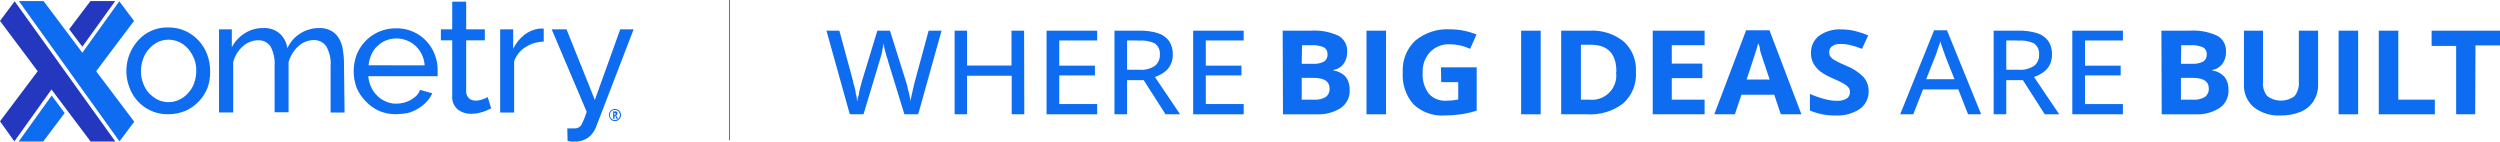 <svg version="1.1" id="Layer_1" xmlns:x="ns_extend;" xmlns:i="ns_ai;" xmlns:graph="ns_graphs;" xmlns="http://www.w3.org/2000/svg" xmlns:xlink="http://www.w3.org/1999/xlink" x="0px" y="0px" viewBox="0 0 2559.1 145" style="enable-background:new 0 0 2559.1 145;" xml:space="preserve">
 <style type="text/css">
  .st0{fill:#0E6CF1;}
	.st1{fill:none;stroke:#2437BF;stroke-width:0.75;stroke-miterlimit:10;}
	.st2{fill:#2437BF;}
 </style>
 <g>
  <path class="st0" d="M963.8,31.4L939.9,117h-14.1L909,62.5c0-1.4-1-3-1.4-4.6c-0.4-1.6-0.9-3.4-1.4-5l-1.1-4.5c0-1.4,0-2.4-0.6-3.1
		c-0.6-0.7,0,1.7-0.6,3c-0.6,1.3-0.6,2.8-0.9,4.5c-0.3,1.7-0.8,3.3-1.3,5c-0.5,1.7-0.9,3.3-1.4,4.8L883.9,117h-14L846,31.4h13.2
		l14.1,51.9c0,1.8,0.9,3.5,1.3,5.3c0.5,1.7,0.9,3.5,1.2,5.3c0,1.8,0.8,3.5,1.1,5.2c0.3,1.7,0,3.2,0.8,4.7c0-1.5,0-3.2,0.8-4.9
		c0.8-1.7,0.7-3.5,1.1-5.3s0.8-3.6,1.3-5.3c0.5-1.7,0.9-3.5,1.4-5.1l15.8-51.8H911l16.4,52.1l1.5,5.2c0,1.8,0.9,3.6,1.3,5.4
		s0.7,3.5,1.1,5.1s0.6,3.2,0.8,4.6c0-2,0.7-4.1,1.1-6.3s1-4.6,1.6-7.1c0.6-2.5,1.1-4.8,1.7-7.1l14.1-51.9L963.8,31.4z">
  </path>
  <path class="st0" d="M1048.5,117h-12.9V77.5h-45.7V117h-12.7V31.4h12.7v35.7h45.5V31.4h12.9L1048.5,117z">
  </path>
  <path class="st0" d="M1123.1,117h-51.8V31.4h51.8v10h-38.8v25.8h36.5v10h-36.5v29.3h38.8V117z">
  </path>
  <path class="st0" d="M1166.2,31.4c6.5-0.2,13,0.7,19.3,2.6c4.5,1.4,8.5,4.3,11.3,8.1c2.6,4.1,3.9,8.9,3.7,13.8
		c0.1,3.8-0.7,7.6-2.6,11c-1.6,3-3.9,5.5-6.7,7.4c-2.8,1.9-5.8,3.4-9,4.5L1208,117h-14.9l-22.4-35h-17v35h-12.9V31.4H1166.2z
		 M1165.4,41.4h-11.7v30h12.6c5.6,0.5,11.2-0.9,15.9-4c3.5-2.8,5.4-7.2,5.1-11.7c0.4-4.5-1.7-8.9-5.4-11.4
		c-5.2-2.3-10.9-3.3-16.5-2.7L1165.4,41.4z">
  </path>
  <path class="st0" d="M1273.1,117h-51.7V31.4h51.7v10h-38.8v25.8h36.5v10h-36.5v29.3h38.8V117z">
  </path>
  <path class="st0" d="M1313,31.4h28.6c9.8-0.7,19.6,1.1,28.5,5.2c5.9,3.3,9.4,9.7,8.9,16.5c0.2,4.5-1.2,9-3.9,12.6
		c-2.5,3.1-6,5.2-10,5.9v0.6c4.9,0.7,9.4,3.1,12.7,6.8c2.7,3.9,4,8.5,3.8,13.2c0.3,7.3-3.1,14.1-9.1,18.3c-7.4,4.7-16,6.9-24.7,6.5
		h-34.5L1313,31.4z M1332.5,65.3h11.4c4,0.3,7.9-0.5,11.5-2.3c2.4-1.7,3.8-4.6,3.5-7.5c0.2-2.9-1.3-5.7-3.8-7.1
		c-3.9-1.6-8.1-2.4-12.3-2.1h-10L1332.5,65.3z M1332.5,79.7V102h12.8c4.2,0.3,8.3-0.6,11.9-2.8c2.7-2.1,4.1-5.4,3.8-8.8
		c0-7.1-5.5-10.7-16.4-10.7L1332.5,79.7z">
  </path>
  <path class="st0" d="M1398.8,117V31.4h20V117H1398.8z">
  </path>
  <path class="st0" d="M1475,68.9h36.6v44.4c-5.5,1.7-11.1,3-16.8,3.8c-5.3,0.7-10.6,1.1-16,1.1c-11.8,0.8-23.3-3.3-31.9-11.4
		c-7.9-9-11.8-20.8-11-32.7c-0.7-12.1,3.9-24,12.7-32.4c9.9-8.2,22.6-12.4,35.5-11.7c9.4,0,18.6,1.8,27.3,5.3l-6.5,14.7
		c-6.6-3.1-13.7-4.7-21-4.7c-7.5-0.3-14.7,2.6-20,7.9c-5.3,5.8-8,13.4-7.6,21.2c-0.5,7.6,1.6,15.1,6.1,21.3
		c4.5,5.1,11.1,7.8,17.9,7.4c4.2,0,8.3-0.4,12.4-1.2V84.1h-17.4L1475,68.9z">
  </path>
  <path class="st0" d="M1557.1,117V31.4h20V117H1557.1z">
  </path>
  <path class="st0" d="M1674.6,73.4c0.9,12.2-3.9,24.2-13,32.4c-10.7,8.2-24,12.1-37.4,11.2h-26.1V31.4h28.9
		c12.7-0.8,25.2,3.2,35.1,11.1C1670.7,50.4,1675.3,61.7,1674.6,73.4z M1654.6,73.4c0-18.4-8.8-27.6-26.3-27.6h-10V102h8.4
		c13.7,1.6,26-8.1,27.7-21.8c0.2-2.1,0.2-4.2-0.1-6.3L1654.6,73.4z">
  </path>
  <path class="st0" d="M1744.9,117h-53.1V31.4h53.1v14.9h-33.6v18.8h31.3V80h-31.3v22h33.6V117z">
  </path>
  <path class="st0" d="M1822.9,117l-6.7-20h-33.6l-6.7,20h-21.1l32.6-86h23.9l32.7,86H1822.9z M1811.5,81.4
		c-6.1-18.5-10-28.9-10-31.3c0-2.4-1.3-4.4-1.7-5.8c-1.3,5-5.3,17.4-11.9,37.1H1811.5z">
  </path>
  <path class="st0" d="M1912.8,93.2c0.3,7.2-3.1,14.1-9,18.3c-7.4,4.9-16.2,7.2-25,6.7c-9,0.2-17.9-1.6-26.1-5.1V96.2
		c5.1,2.2,10.4,4,15.8,5.4c3.9,1,7.8,1.6,11.8,1.6c3.5,0.2,7-0.6,10-2.3c2.3-1.5,3.6-4.1,3.4-6.8c0-1.6-0.5-3.2-1.5-4.5
		c-1.2-1.5-2.7-2.7-4.4-3.7c-3.9-2.2-7.9-4.1-12-5.8c-4.5-1.9-8.8-4.3-12.7-7.1c-2.7-2.2-5-4.9-6.7-7.9c-1.8-3.2-2.7-6.9-2.6-10.6
		c-0.3-7,2.8-13.6,8.3-17.9c6.7-4.7,14.8-7,23-6.5c4.6,0,9.2,0.6,13.7,1.6c4.6,1.2,9.2,2.7,13.6,4.5L1906,50c-4-1.6-8-2.9-12.2-3.9
		c-3.3-0.8-6.6-1.2-10-1.1c-3-0.2-6,0.6-8.5,2.4c-1.9,1.5-3,3.8-2.9,6.2c0,1.5,0.4,3,1.2,4.2c1,1.4,2.3,2.6,3.8,3.5
		c4,2.2,8.1,4.3,12.4,6c6.7,2.5,12.7,6.5,17.7,11.5C1911,82.8,1912.9,87.9,1912.8,93.2z">
  </path>
  <path class="st0" d="M2014.6,117l-10-25.5h-36.1l-10,25.5h-13.4l34.7-86h13.2l35,86L2014.6,117z M2000.7,81.1l-10-25.2
		c0-0.9-0.7-2.2-1.3-3.9c-0.6-1.7-1.2-3.5-1.9-5.3c-0.7-1.8-1.1-3.4-1.4-4.6c0,1.6-0.9,3.3-1.5,5.1c-0.6,1.8-1.1,3.4-1.6,4.9
		s-1,2.8-1.3,3.8l-10,25.2L2000.7,81.1z">
  </path>
  <path class="st0" d="M2066.2,31.4c6.5-0.2,13,0.7,19.3,2.6c4.5,1.4,8.5,4.3,11.3,8.1c2.6,4.1,3.9,8.9,3.7,13.8
		c0.1,3.8-0.8,7.6-2.6,11c-1.6,3-4,5.5-6.8,7.4c-2.8,1.9-5.8,3.4-9,4.5l25.8,38.2h-14.8l-22.4-35h-17v35h-12.9V31.4H2066.2z
		 M2065.4,41.4h-11.7v30h12.6c5.6,0.5,11.2-1,15.9-4c3.5-2.8,5.4-7.2,5.1-11.7c0.4-4.5-1.7-8.9-5.4-11.4c-5.2-2.3-10.9-3.3-16.5-2.7
		V41.4z">
  </path>
  <path class="st0" d="M2173.1,117h-51.8V31.4h51.8v10h-38.8v25.8h36.5v10h-36.5v29.3h38.8V117z">
  </path>
  <path class="st0" d="M2212.5,31.4h28.7c9.8-0.7,19.6,1.1,28.5,5.2c5.9,3.3,9.4,9.7,8.9,16.5c0.2,4.5-1.2,9-3.9,12.6
		c-2.5,3.1-6,5.2-10,5.9v0.6c4.9,0.6,9.4,3.1,12.6,6.8c2.8,3.8,4.1,8.5,3.9,13.2c0.3,7.3-3.1,14.1-9.1,18.3
		c-7.4,4.7-16.1,7-24.8,6.5h-34.5L2212.5,31.4z M2232.5,65.3h11.3c4,0.3,7.9-0.5,11.5-2.3c2.5-1.7,3.9-4.5,3.6-7.5
		c0.2-2.9-1.3-5.7-3.9-7.1c-3.8-1.6-8-2.4-12.2-2.1h-10L2232.5,65.3z M2232.5,79.7V102h12.7c4.2,0.3,8.3-0.6,11.9-2.8
		c2.7-2.1,4.2-5.4,3.9-8.8c0-7.1-5.5-10.7-16.4-10.7L2232.5,79.7z">
  </path>
  <path class="st0" d="M2372.9,31.4v55.4c0.1,5.9-1.5,11.6-4.6,16.6c-3.2,4.9-7.8,8.8-13.2,11c-6.5,2.7-13.5,3.9-20.5,3.8
		c-9.9,0.6-19.7-2.4-27.6-8.5c-6.7-5.8-10.4-14.3-10-23.1V31.4h19.5v52.4c-0.5,5.2,1,10.4,4.3,14.5c8.3,6.3,19.8,6.3,28.1,0
		c3.2-4.2,4.7-9.4,4.3-14.6V31.4H2372.9z">
  </path>
  <path class="st0" d="M2393.9,117V31.4h20V117H2393.9z">
  </path>
  <path class="st0" d="M2435,117V31.4h20V102h37.4v15H2435z">
  </path>
  <path class="st0" d="M2533.7,117h-19.5V47h-25.1V31.4h70v15.1H2534L2533.7,117z">
  </path>
  <line class="st1" x1="746.6" y1="0" x2="746.6" y2="143.6">
  </line>
  <polygon class="st0" points="52.9,97.8 19.1,144.9 44.2,144.9 66.2,115.7 	">
  </polygon>
  <polygon class="st0" points="137.4,124.6 98.4,72.9 137.2,21.4 122.1,1.3 84.3,54 44.6,1.1 19.3,1.1 122.3,144.7 	">
  </polygon>
  <polygon class="st2" points="92.6,1.1 70.8,29.9 84.3,47.8 117.9,1.1 	">
  </polygon>
  <polygon class="st2" points="92.8,144.9 118.1,144.9 15,1.3 0,21.4 38.6,72.9 0,124.2 14.7,144.7 52.7,91.6 	">
  </polygon>
  <path class="st0" d="M172.5,116.9c-17.9,0.5-34-10.6-40-27.4c-6.3-16.3-3-34.8,8.7-47.9c3.7-4.3,8.3-7.7,13.5-10
		c5.4-2.5,11.4-3.7,17.4-3.5c11.8-0.2,23.1,4.6,31.1,13.3c3.8,4.1,6.8,8.9,8.8,14.1c2,5.4,3.1,11.2,3.1,17
		c0.2,5.9-0.7,11.9-2.7,17.5c-4.2,10.4-12.2,18.8-22.4,23.4C184.4,115.7,178.5,116.9,172.5,116.9z M144.3,72.9
		c-0.1,4.3,0.7,8.5,2.3,12.5c1.3,3.7,3.3,7.1,6,10c2.6,2.7,5.6,5,8.9,6.7c7,3.3,15,3.3,22,0c3.5-1.7,6.6-4,9.1-6.9
		c2.7-2.9,4.8-6.3,6.1-10c1.4-4,2.2-8.2,2.2-12.4c0.1-4.4-0.6-8.7-2.2-12.8c-1.5-3.6-3.6-7-6.1-10c-2.5-2.9-5.6-5.3-9.1-6.9
		c-7-3.3-15-3.3-22,0c-3.4,1.7-6.4,4-8.9,6.9c-2.7,2.9-4.7,6.3-6,10C145.1,64.1,144.3,68.5,144.3,72.9z">
  </path>
  <path class="st0" d="M352.7,115.2h-14.3V67.5c0.6-7-1-13.9-4.4-20c-2.9-4.2-7.8-6.7-12.9-6.5c-5.8,0.1-11.4,2.3-15.7,6.3
		c-4.8,4.4-8.2,10-10,16.2v51.4h-14.3V67.5c0.5-6.9-1-13.9-4.2-20c-2.9-4.1-7.6-6.5-12.6-6.3c-5.8,0.1-11.3,2.2-15.6,6.1
		c-4.9,4.3-8.4,10-10,16.4v51.4h-14.5V30h13.1v18.4c3.1-6,7.8-11,13.5-14.5c5.6-3.5,12-5.3,18.6-5.2c6.2-0.4,12.4,1.7,17.1,5.8
		c4.2,3.9,6.9,9.2,7.6,14.9c5.8-12.7,18.5-20.7,32.4-20.7c4.3-0.2,8.5,0.7,12.3,2.7c3.3,1.7,6,4.3,7.9,7.5c2.1,3.4,3.5,7.2,4.1,11.1
		c0.8,4.7,1.3,9.4,1.3,14.1l0.6,50.8L352.7,115.2z">
  </path>
  <path class="st0" d="M405.4,116.9c-6,0.1-12.1-1.1-17.6-3.5c-5.2-2.4-9.9-5.8-13.7-10c-3.8-3.9-6.8-8.4-9-13.4c-4.1-11-4.1-23,0-34
		c6.5-16.4,22.4-27.1,40-27c17.7-0.5,33.8,10.4,40,27c2.1,5.2,3,10.8,2.9,16.4v3.3c0,0.8,0,1.4,0,2.3h-71c0.3,3.9,1.3,7.8,3,11.3
		c1.5,3.4,3.7,6.4,6.4,8.9c2.5,2.6,5.6,4.5,8.9,5.8c3.3,1.5,7,2.2,10.6,2.1c2.6,0,5.2-0.4,7.7-1c2.5-0.7,4.8-1.7,7.1-2.9
		c2.1-1.3,4-2.7,5.8-4.4c1.5-1.7,2.7-3.6,3.5-5.8l12.5,3.5c-1.5,3.2-3.4,6.1-5.8,8.7c-2.5,2.7-5.4,5-8.6,6.9
		c-3.3,2-6.9,3.6-10.7,4.6C413.4,116.4,409.4,116.8,405.4,116.9z M434.7,66.9c-0.5-7.6-3.8-14.8-9.4-20c-8.1-7.4-19.7-9.6-30-5.6
		c-3.3,1.3-6.3,3.3-8.9,5.8c-2.7,2.4-4.8,5.4-6.2,8.7c-1.6,3.5-2.6,7.2-2.9,11L434.7,66.9z">
  </path>
  <path class="st0" d="M502.8,110.9l-3.4,1.6c-1.4,0.7-3.1,1.3-4.7,1.9c-1.9,0.6-3.8,1.1-5.8,1.5c-2.2,0.4-4.5,0.6-6.7,0.6
		c-4.9,0.1-9.6-1.4-13.5-4.4c-3.9-3.3-6.1-8.2-5.8-13.3V41.3h-11.6V30h11.6V1.7h14.3V30h19.1v11.3h-19.1v52.8c0,2.6,1.2,5.1,3.2,6.8
		c1.8,1.4,4.1,2.2,6.4,2.1c2.6,0,5.3-0.5,7.7-1.5c1.7-0.5,3.2-1.2,4.7-2.2L502.8,110.9z">
  </path>
  <path class="st0" d="M556.8,42.6c-6.7,0.1-13.2,2-18.8,5.6c-5.5,3.3-9.6,8.5-11.7,14.5v52.5h-14.3V30h13.3v20
		c2.7-5.7,6.7-10.6,11.6-14.5c4.4-3.4,9.7-5.6,15.2-6.2h2.7c0.6-0.1,1.2-0.1,1.8,0v13.1L556.8,42.6z">
  </path>
  <path class="st0" d="M580.7,131.4c1.4,0.1,2.8,0.1,4.2,0h3.3c3.2,0.2,6.2-1.7,7.5-4.6c1.9-4,3.5-8.1,4.9-12.3L564.7,30h15.2
		l29,72.3l26-72.3h13.7l-38.7,100.6c-1.6,3.9-4.2,7.4-7.5,10c-4.2,3-9.3,4.6-14.5,4.3c-1,0.2-2.1,0.2-3.1,0l-3.8-0.6L580.7,131.4z">
  </path>
  <path class="st0" d="M623.3,117.7c0-2.2,1.2-4.3,3.1-5.4c1-0.5,2-0.8,3.1-0.8c3.4,0,6.2,2.8,6.2,6.2c0,1.1-0.2,2.2-0.8,3.1
		c-1.1,2-3.2,3.2-5.4,3.2c-2.3,0-4.3-1.2-5.4-3.2C623.6,119.9,623.3,118.8,623.3,117.7z M624.3,117.7c-0.1,2.8,2.2,5.1,5,5.2
		c0,0,0.1,0,0.1,0l0,0c0.9,0.1,1.8-0.2,2.6-0.7c0.8-0.4,1.5-1.1,1.9-1.9c0.9-1.6,0.9-3.6,0-5.2c-0.5-0.8-1.1-1.4-1.9-1.9
		c-1.6-0.9-3.6-0.9-5.2,0c-0.8,0.5-1.4,1.1-1.9,1.9C624.5,115.9,624.3,116.8,624.3,117.7z M632,116.3c0.1,0.9-0.5,1.7-1.3,1.9
		l2.1,3.3H631l-1.1-2.9h-0.8v2.9h-1.5V114h2.1c0.7-0.1,1.5,0.1,2,0.6C632.1,115.1,632.2,115.7,632,116.3z M628.6,117.4h0.6
		c0.3,0.1,0.6,0.1,0.9,0c0.1-0.2,0.1-0.6,0-0.8c0.2-0.2,0.2-0.6,0-0.8c-0.3-0.1-0.6-0.1-0.9,0h-0.6V117.4z">
  </path>
 </g>
</svg>